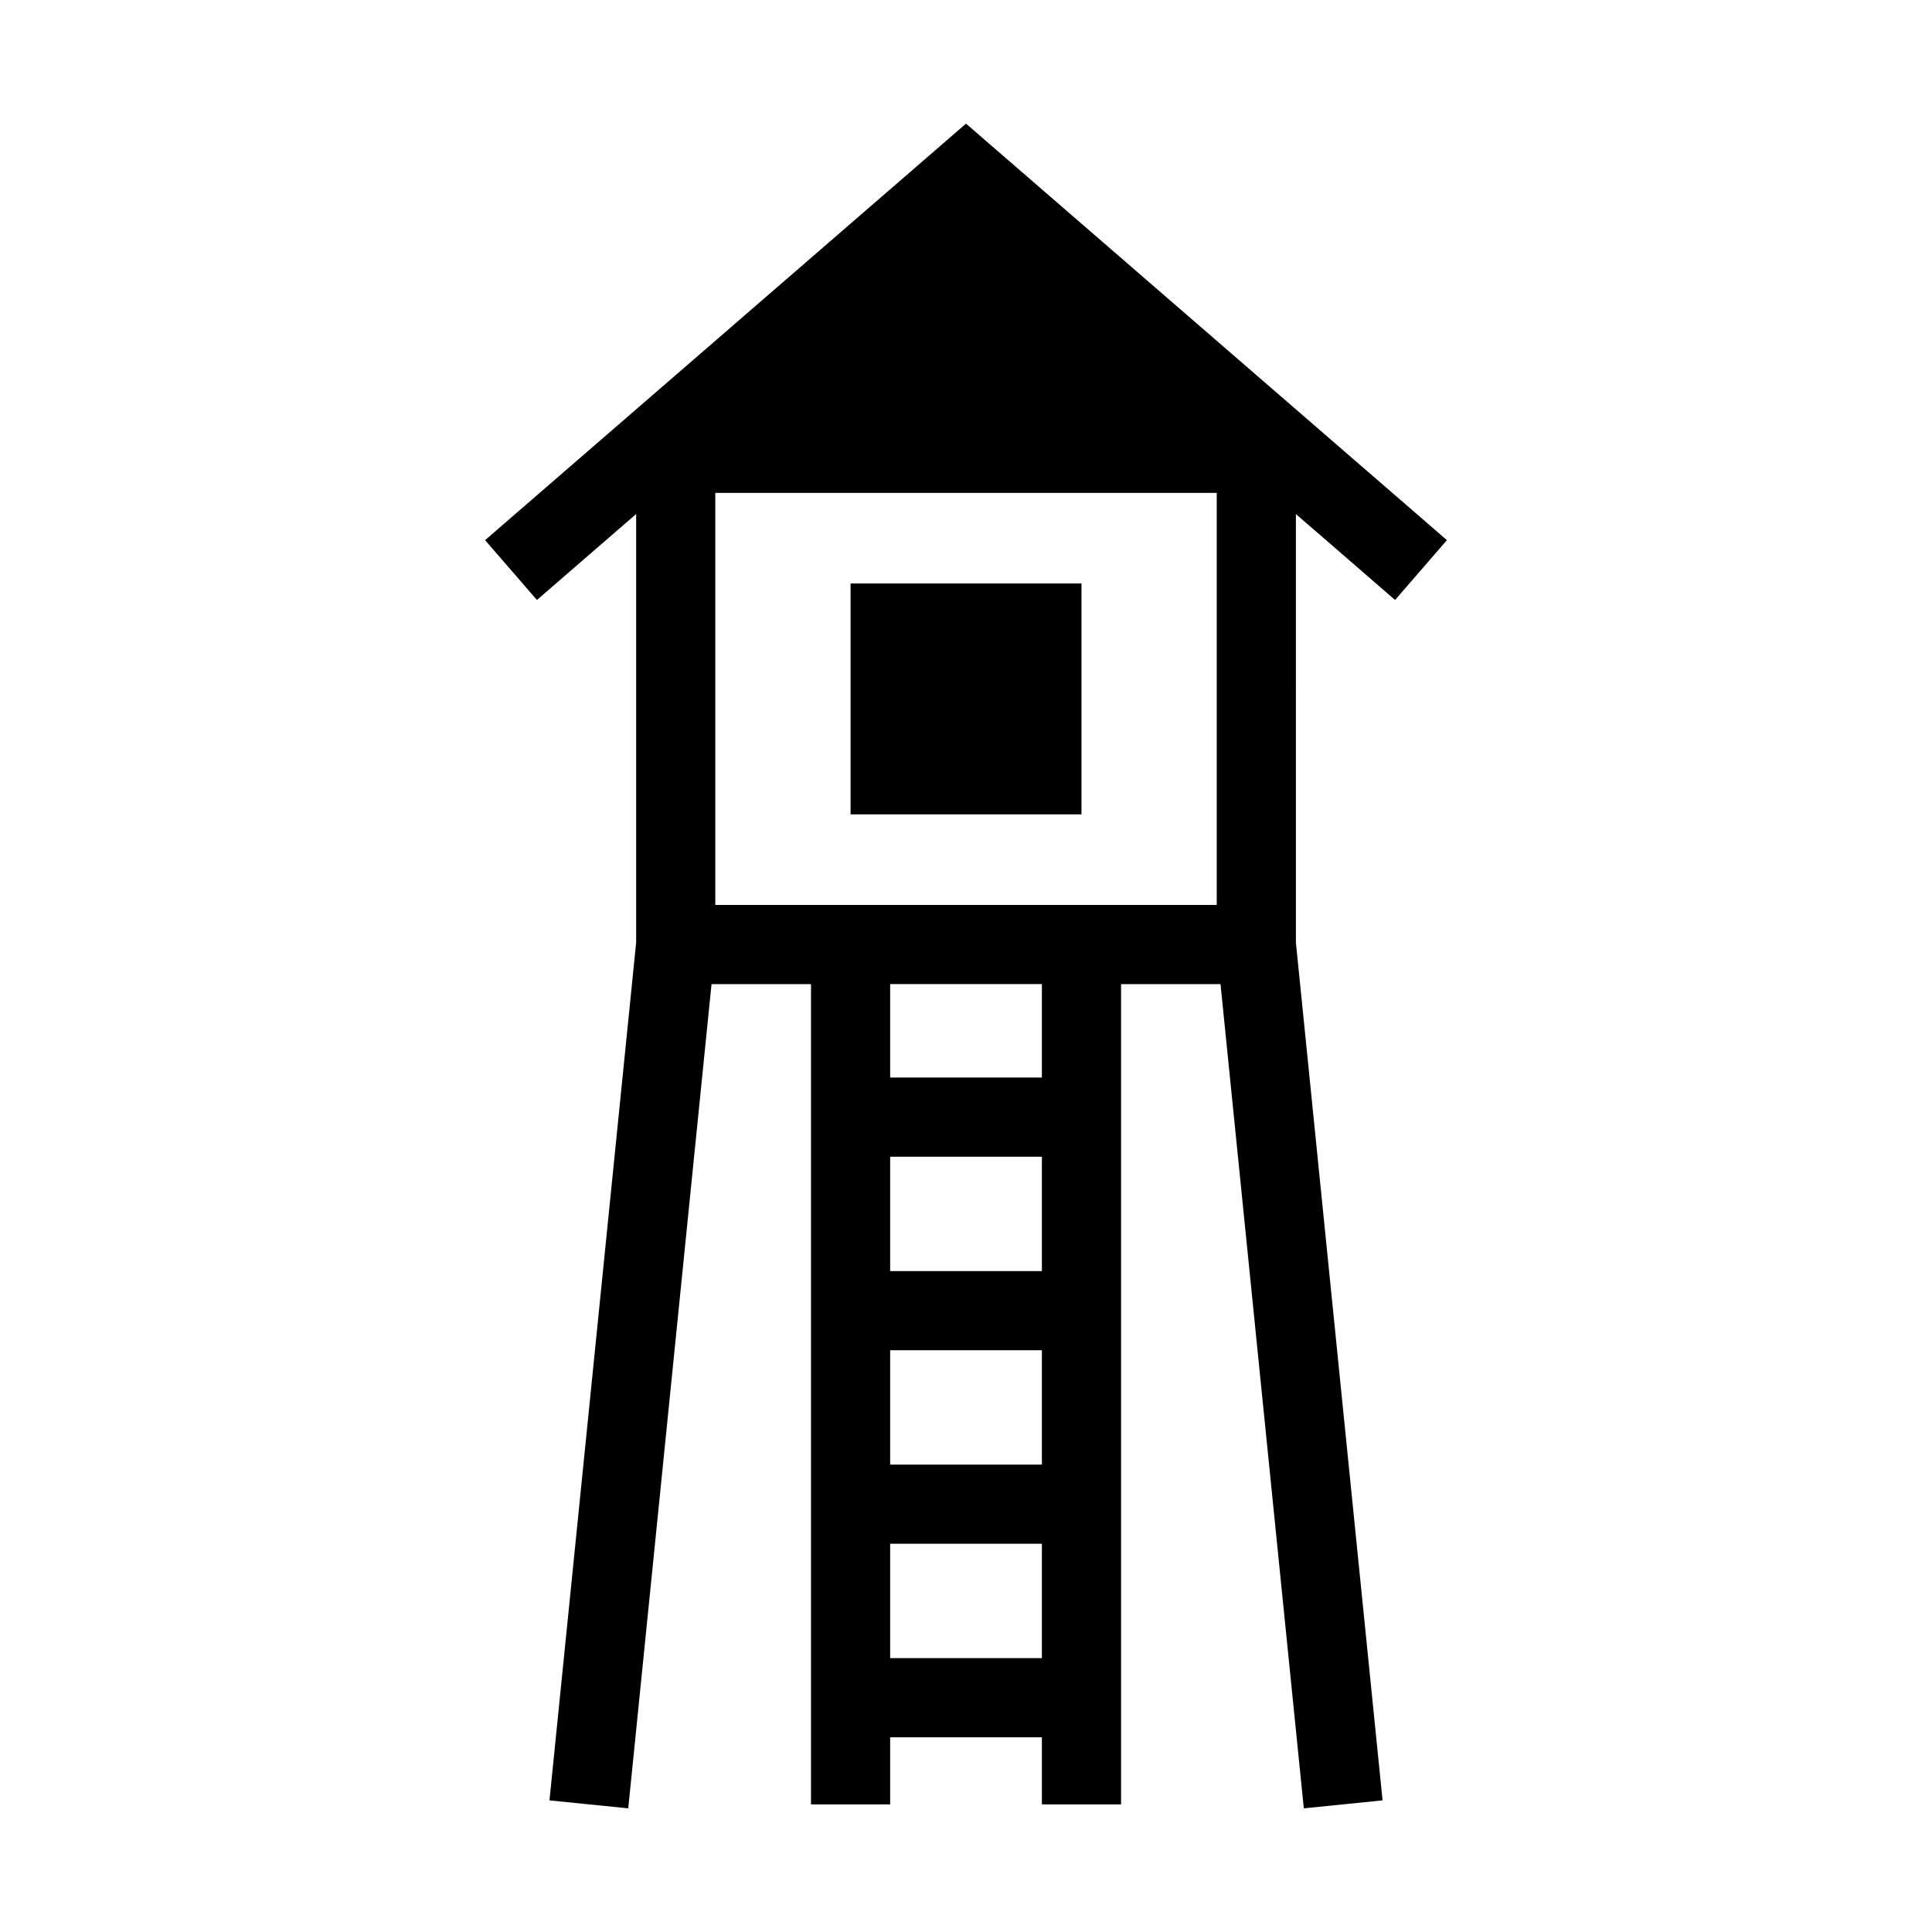 <?xml version="1.0" encoding="UTF-8"?>
<!-- Uploaded to: ICON Repo, www.svgrepo.com, Generator: ICON Repo Mixer Tools -->
<svg fill="#000000" width="800px" height="800px" version="1.1" viewBox="144 144 512 512" xmlns="http://www.w3.org/2000/svg">
 <g>
  <path d="m513.71 303 13.734-15.855-127.44-110.38-127.45 110.38 13.734 15.855 26.297-22.773v113.55l-22.969 227.34 20.875 2.113 22.07-218.43h26.359v217.38h20.98v-17.773h40.211v17.773h20.98v-217.38h26.355l22.074 218.43 20.871-2.113-22.965-227.32-0.004-113.57zm-133.81 198.83h40.211v30.305h-40.211zm0-20.98v-30.305h40.211v30.305zm0 102.57v-30.305h40.211v30.305zm40.211-153.86h-40.211v-24.762h40.211zm46.332-45.742h-132.88v-109.2h132.88z"/>
  <path d="m369.41 298.62h61.191v61.191h-61.191z"/>
 </g>
</svg>